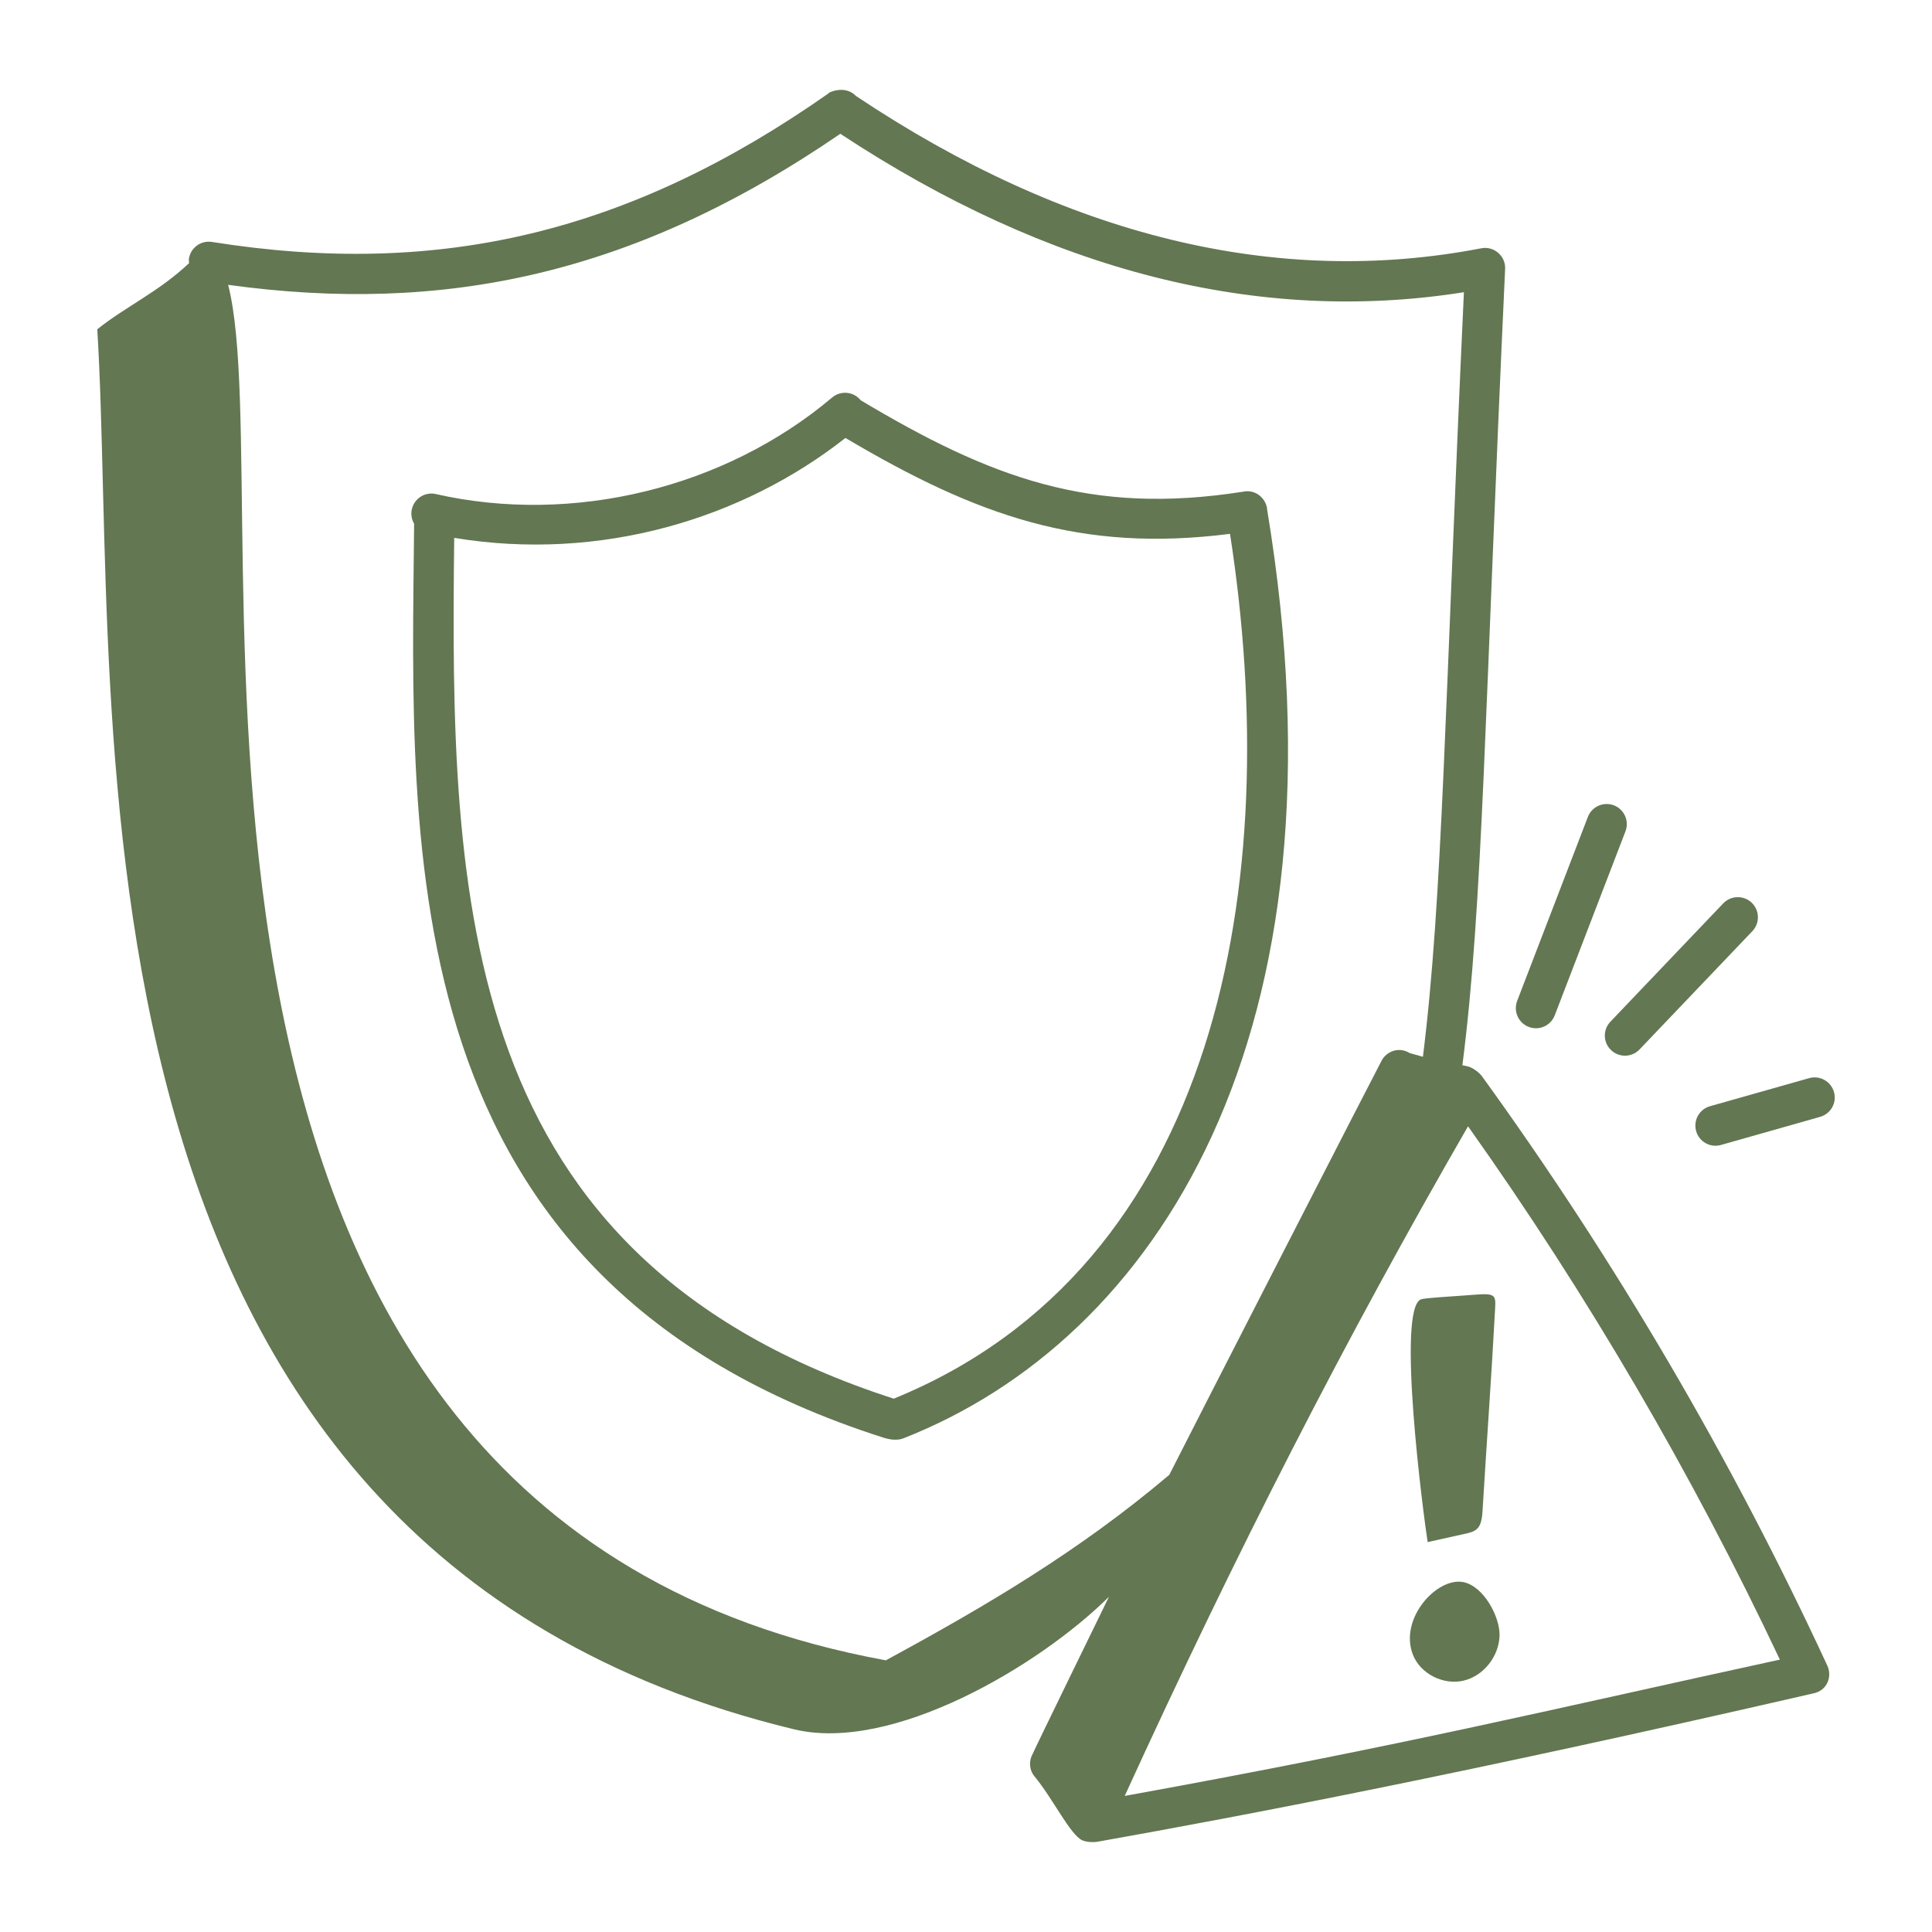 <svg width="60" height="60" viewBox="0 0 60 60" fill="none" xmlns="http://www.w3.org/2000/svg">
<path d="M24.659 53.705C27.707 54.442 32.273 51.737 34.44 49.589C34.338 49.797 32.166 54.246 32.073 54.463C31.947 54.683 31.959 54.965 32.13 55.171C32.7 55.856 33.233 56.981 33.613 57.153C33.744 57.212 33.961 57.218 34.073 57.199C38.709 56.372 45.387 55.102 56.292 52.595C56.759 52.512 56.901 52.057 56.751 51.731C53.779 45.311 50.169 39.151 46.022 33.421C45.943 33.313 45.734 33.15 45.574 33.115C45.511 33.101 45.469 33.093 45.416 33.083C46.058 28.052 46.097 22.272 46.744 8.325C46.744 7.927 46.377 7.635 46.001 7.711C39.651 8.936 33.117 7.343 26.583 2.981C26.218 2.6 25.652 2.913 25.735 2.897C19.579 7.216 13.672 8.64 6.583 7.514C6.24 7.459 5.922 7.692 5.867 8.033C5.86 8.08 5.87 8.125 5.873 8.171C4.929 9.066 3.859 9.547 3.021 10.227C3.753 22.086 1.238 48.048 24.659 53.705ZM34.929 55.774C38.388 48.207 41.804 41.543 45.591 34.978C49.292 40.193 52.545 45.756 55.275 51.541C48.236 53.071 43.676 54.191 34.929 55.774ZM26.097 4.155C32.581 8.428 39.089 10.085 45.463 9.075C44.867 21.921 44.803 27.917 44.19 32.819C44.078 32.789 43.941 32.751 43.784 32.706C43.452 32.5 43.069 32.641 42.91 32.934C42.725 33.273 36.844 44.744 36.314 45.802C33.5 48.185 30.591 49.891 27.51 51.563C2.827 47.041 8.831 15.636 7.085 8.846C13.751 9.763 19.673 8.556 26.097 4.155Z" fill="#637752"/>
<path d="M44.337 47.891C44.735 47.802 45.133 47.714 45.531 47.626C45.868 47.551 46.01 47.457 46.041 46.934C46.168 44.807 46.319 42.767 46.431 40.656C46.454 40.233 46.454 40.157 45.819 40.207C45.141 40.261 44.261 40.305 44.133 40.351C43.36 40.627 44.209 47.076 44.337 47.891Z" fill="#637752"/>
<path d="M45.441 49.133C44.62 48.976 43.441 50.276 43.88 51.39C44.114 51.986 44.825 52.339 45.448 52.195C46.072 52.05 46.548 51.444 46.57 50.803C46.59 50.218 46.076 49.255 45.441 49.133Z" fill="#637752"/>
<path d="M50.121 25.01C49.801 24.888 49.437 25.047 49.313 25.37L47.117 31.084C46.994 31.406 47.154 31.767 47.477 31.892C47.801 32.015 48.161 31.853 48.284 31.532L50.48 25.818C50.604 25.496 50.443 25.134 50.121 25.01Z" fill="#637752"/>
<path d="M50.917 32.592L54.421 28.918C54.659 28.668 54.65 28.273 54.4 28.034C54.151 27.797 53.755 27.806 53.516 28.056L50.013 31.729C49.774 31.979 49.783 32.374 50.033 32.612C50.285 32.853 50.681 32.84 50.917 32.592Z" fill="#637752"/>
<path d="M52.675 35.127C52.767 35.453 53.106 35.653 53.446 35.558L56.525 34.685C56.857 34.591 57.05 34.246 56.956 33.914C56.861 33.581 56.514 33.389 56.184 33.483L53.105 34.355C52.773 34.45 52.581 34.795 52.675 35.127Z" fill="#637752"/>
<path d="M27.427 44.645C27.658 44.719 27.879 44.737 28.049 44.671C35.847 41.614 42.077 32.241 39.349 15.807C39.348 15.801 39.351 15.794 39.35 15.787C39.298 15.461 38.982 15.185 38.594 15.272C33.876 16.011 30.766 14.843 26.727 12.429C26.725 12.426 26.724 12.423 26.722 12.421C26.499 12.156 26.105 12.123 25.842 12.346C22.507 15.159 17.792 16.308 13.537 15.344C13.012 15.223 12.585 15.785 12.861 16.264C12.761 26.493 12.108 39.745 27.427 44.645ZM26.256 13.601C30.362 16.033 33.579 17.166 38.199 16.579C39.885 27.412 37.862 39.32 27.756 43.437C14.221 39.064 13.971 27.996 14.106 16.704C18.649 17.454 23.059 16.116 26.256 13.601Z" fill="#637752"/>
</svg>
